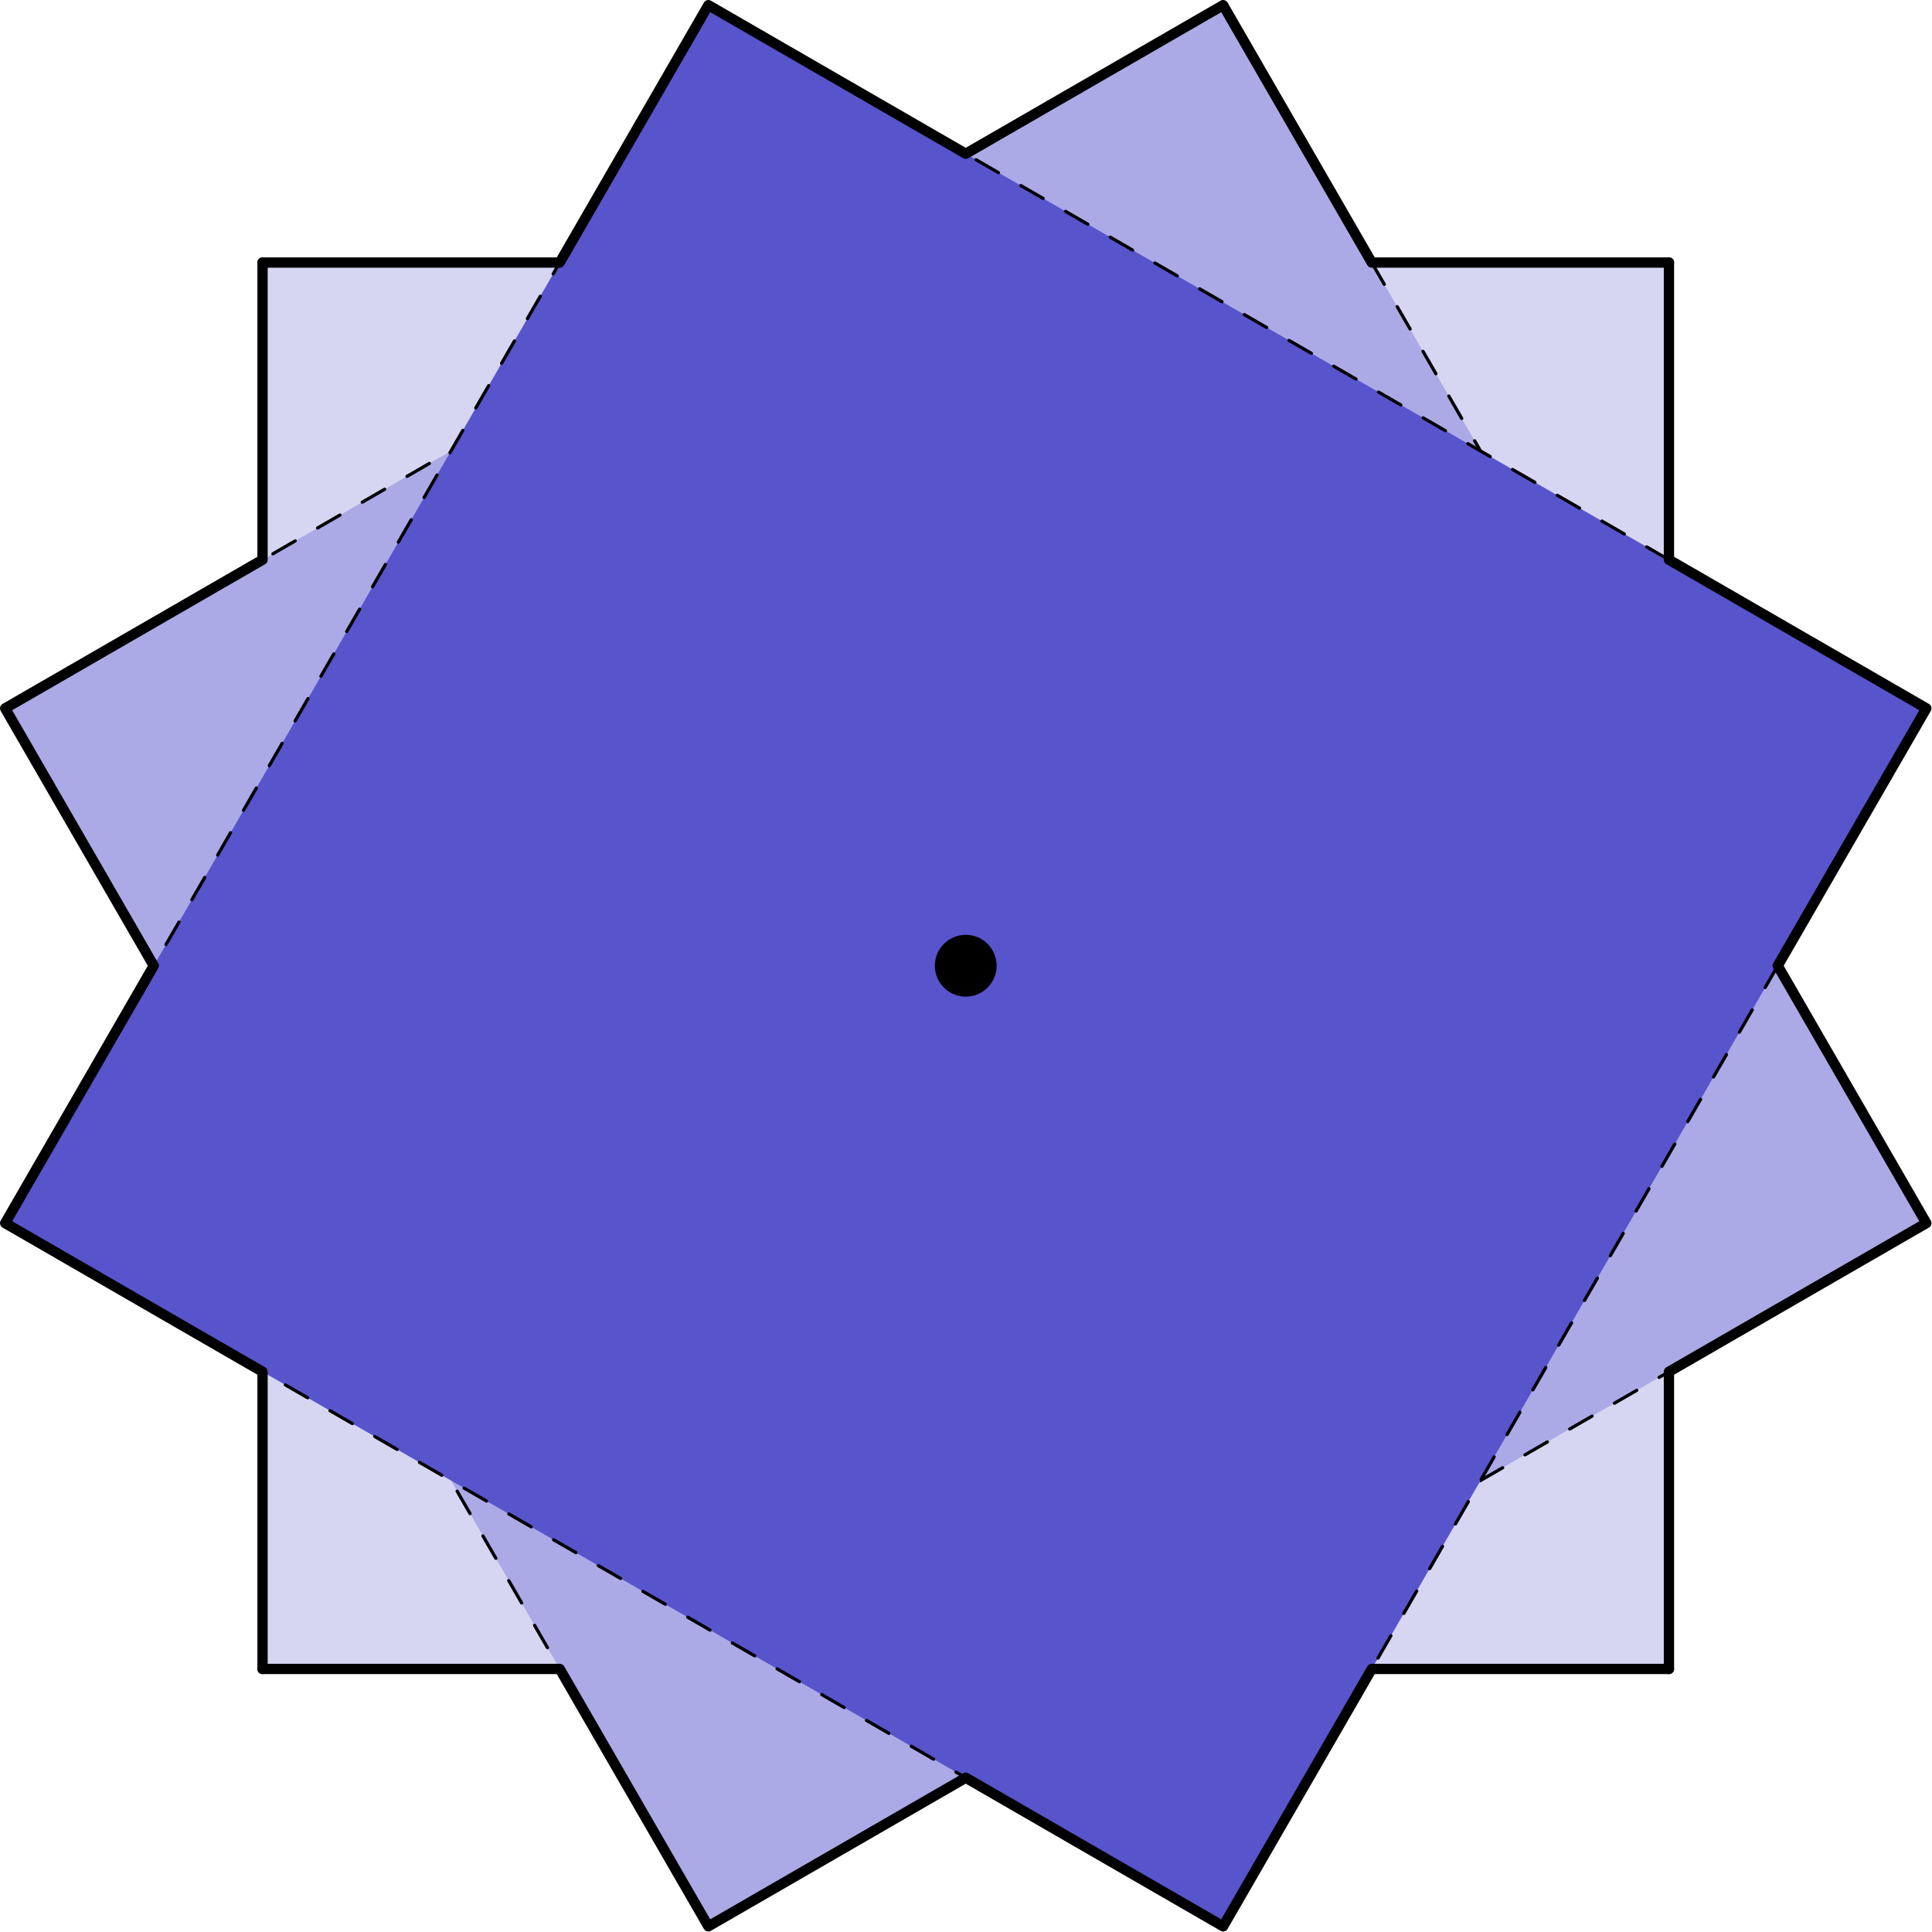 <?xml version='1.0' encoding='UTF-8'?>
<!-- This file was generated by dvisvgm 2.13.3 -->
<svg version='1.1' xmlns='http://www.w3.org/2000/svg' xmlns:xlink='http://www.w3.org/1999/xlink' width='150pt' height='150pt' viewBox='131.409 128.858 150 150'>
<g id='page1'>
<g transform='translate(131.409 128.858)scale(.996)'>
<path d='M 130.097 20.465L 20.465 20.465L 20.465 130.097L 130.097 130.097L 130.097 20.465L 130.097 20.465Z' fill='#d6d6f2'/>
</g>
<g transform='translate(131.409 128.858)scale(.996)'>
<path d='M 130.097 20.465L 20.465 20.465L 20.465 130.097L 130.097 130.097L 130.097 20.465L 130.097 20.465Z' fill='none' stroke='#000000' stroke-dasharray='2.012,2.012' stroke-linecap='round' stroke-linejoin='round' stroke-miterlimit='10.037' stroke-width='0.251'/>
</g>
<g transform='translate(131.409 128.858)scale(.996)'>
<path d='M 150.161 95.345L 95.345 0.402L 0.402 55.217L 55.217 150.161L 150.161 95.345Z' fill='#abaae6'/>
</g>
<g transform='translate(131.409 128.858)scale(.996)'>
<path d='M 150.161 95.345L 95.345 0.402L 0.402 55.217L 55.217 150.161L 150.161 95.345Z' fill='none' stroke='#000000' stroke-dasharray='2.012,2.012' stroke-linecap='round' stroke-linejoin='round' stroke-miterlimit='10.037' stroke-width='0.251'/>
</g>
<g transform='translate(131.409 128.858)scale(.996)'>
<path d='M 95.345 150.161L 150.161 55.217L 55.217 0.402L 0.402 95.345L 95.345 150.161Z' fill='#5854cc'/>
</g>
<g transform='translate(131.409 128.858)scale(.996)'>
<path d='M 95.345 150.161L 150.161 55.217L 55.217 0.402L 0.402 95.345L 95.345 150.161Z' fill='none' stroke='#000000' stroke-dasharray='2.012,2.012' stroke-linecap='round' stroke-linejoin='round' stroke-miterlimit='10.037' stroke-width='0.251'/>
</g>
<g transform='translate(131.409 128.858)scale(.996)'>
<circle cx='75.281' cy='75.281' fill='#000000' r='2.409'/>
</g>
<g transform='translate(131.409 128.858)scale(.996)'>
<path d='M 130.097 20.465L 106.929 20.465L 95.345 0.402L 75.281 11.985L 55.217 0.402L 43.633 20.465L 20.465 20.465' fill='none' stroke='#000000' stroke-linecap='round' stroke-linejoin='round' stroke-miterlimit='10.037' stroke-width='0.803'/>
</g>
<g transform='translate(131.409 128.858)scale(.996)'>
<path d='M 20.465 20.465L 20.465 43.633L 0.402 55.217L 11.985 75.281L 0.402 95.345L 20.465 106.929L 20.465 130.097' fill='none' stroke='#000000' stroke-linecap='round' stroke-linejoin='round' stroke-miterlimit='10.037' stroke-width='0.803'/>
</g>
<g transform='translate(131.409 128.858)scale(.996)'>
<path d='M 20.465 130.097L 43.633 130.097L 55.217 150.161L 75.281 138.577L 95.345 150.161L 106.929 130.097L 130.097 130.097' fill='none' stroke='#000000' stroke-linecap='round' stroke-linejoin='round' stroke-miterlimit='10.037' stroke-width='0.803'/>
</g>
<g transform='translate(131.409 128.858)scale(.996)'>
<path d='M 130.097 130.097L 130.097 106.929L 150.161 95.345L 138.577 75.281L 150.161 55.217L 130.097 43.633L 130.097 20.465' fill='none' stroke='#000000' stroke-linecap='round' stroke-linejoin='round' stroke-miterlimit='10.037' stroke-width='0.803'/>
</g>
</g>
</svg>